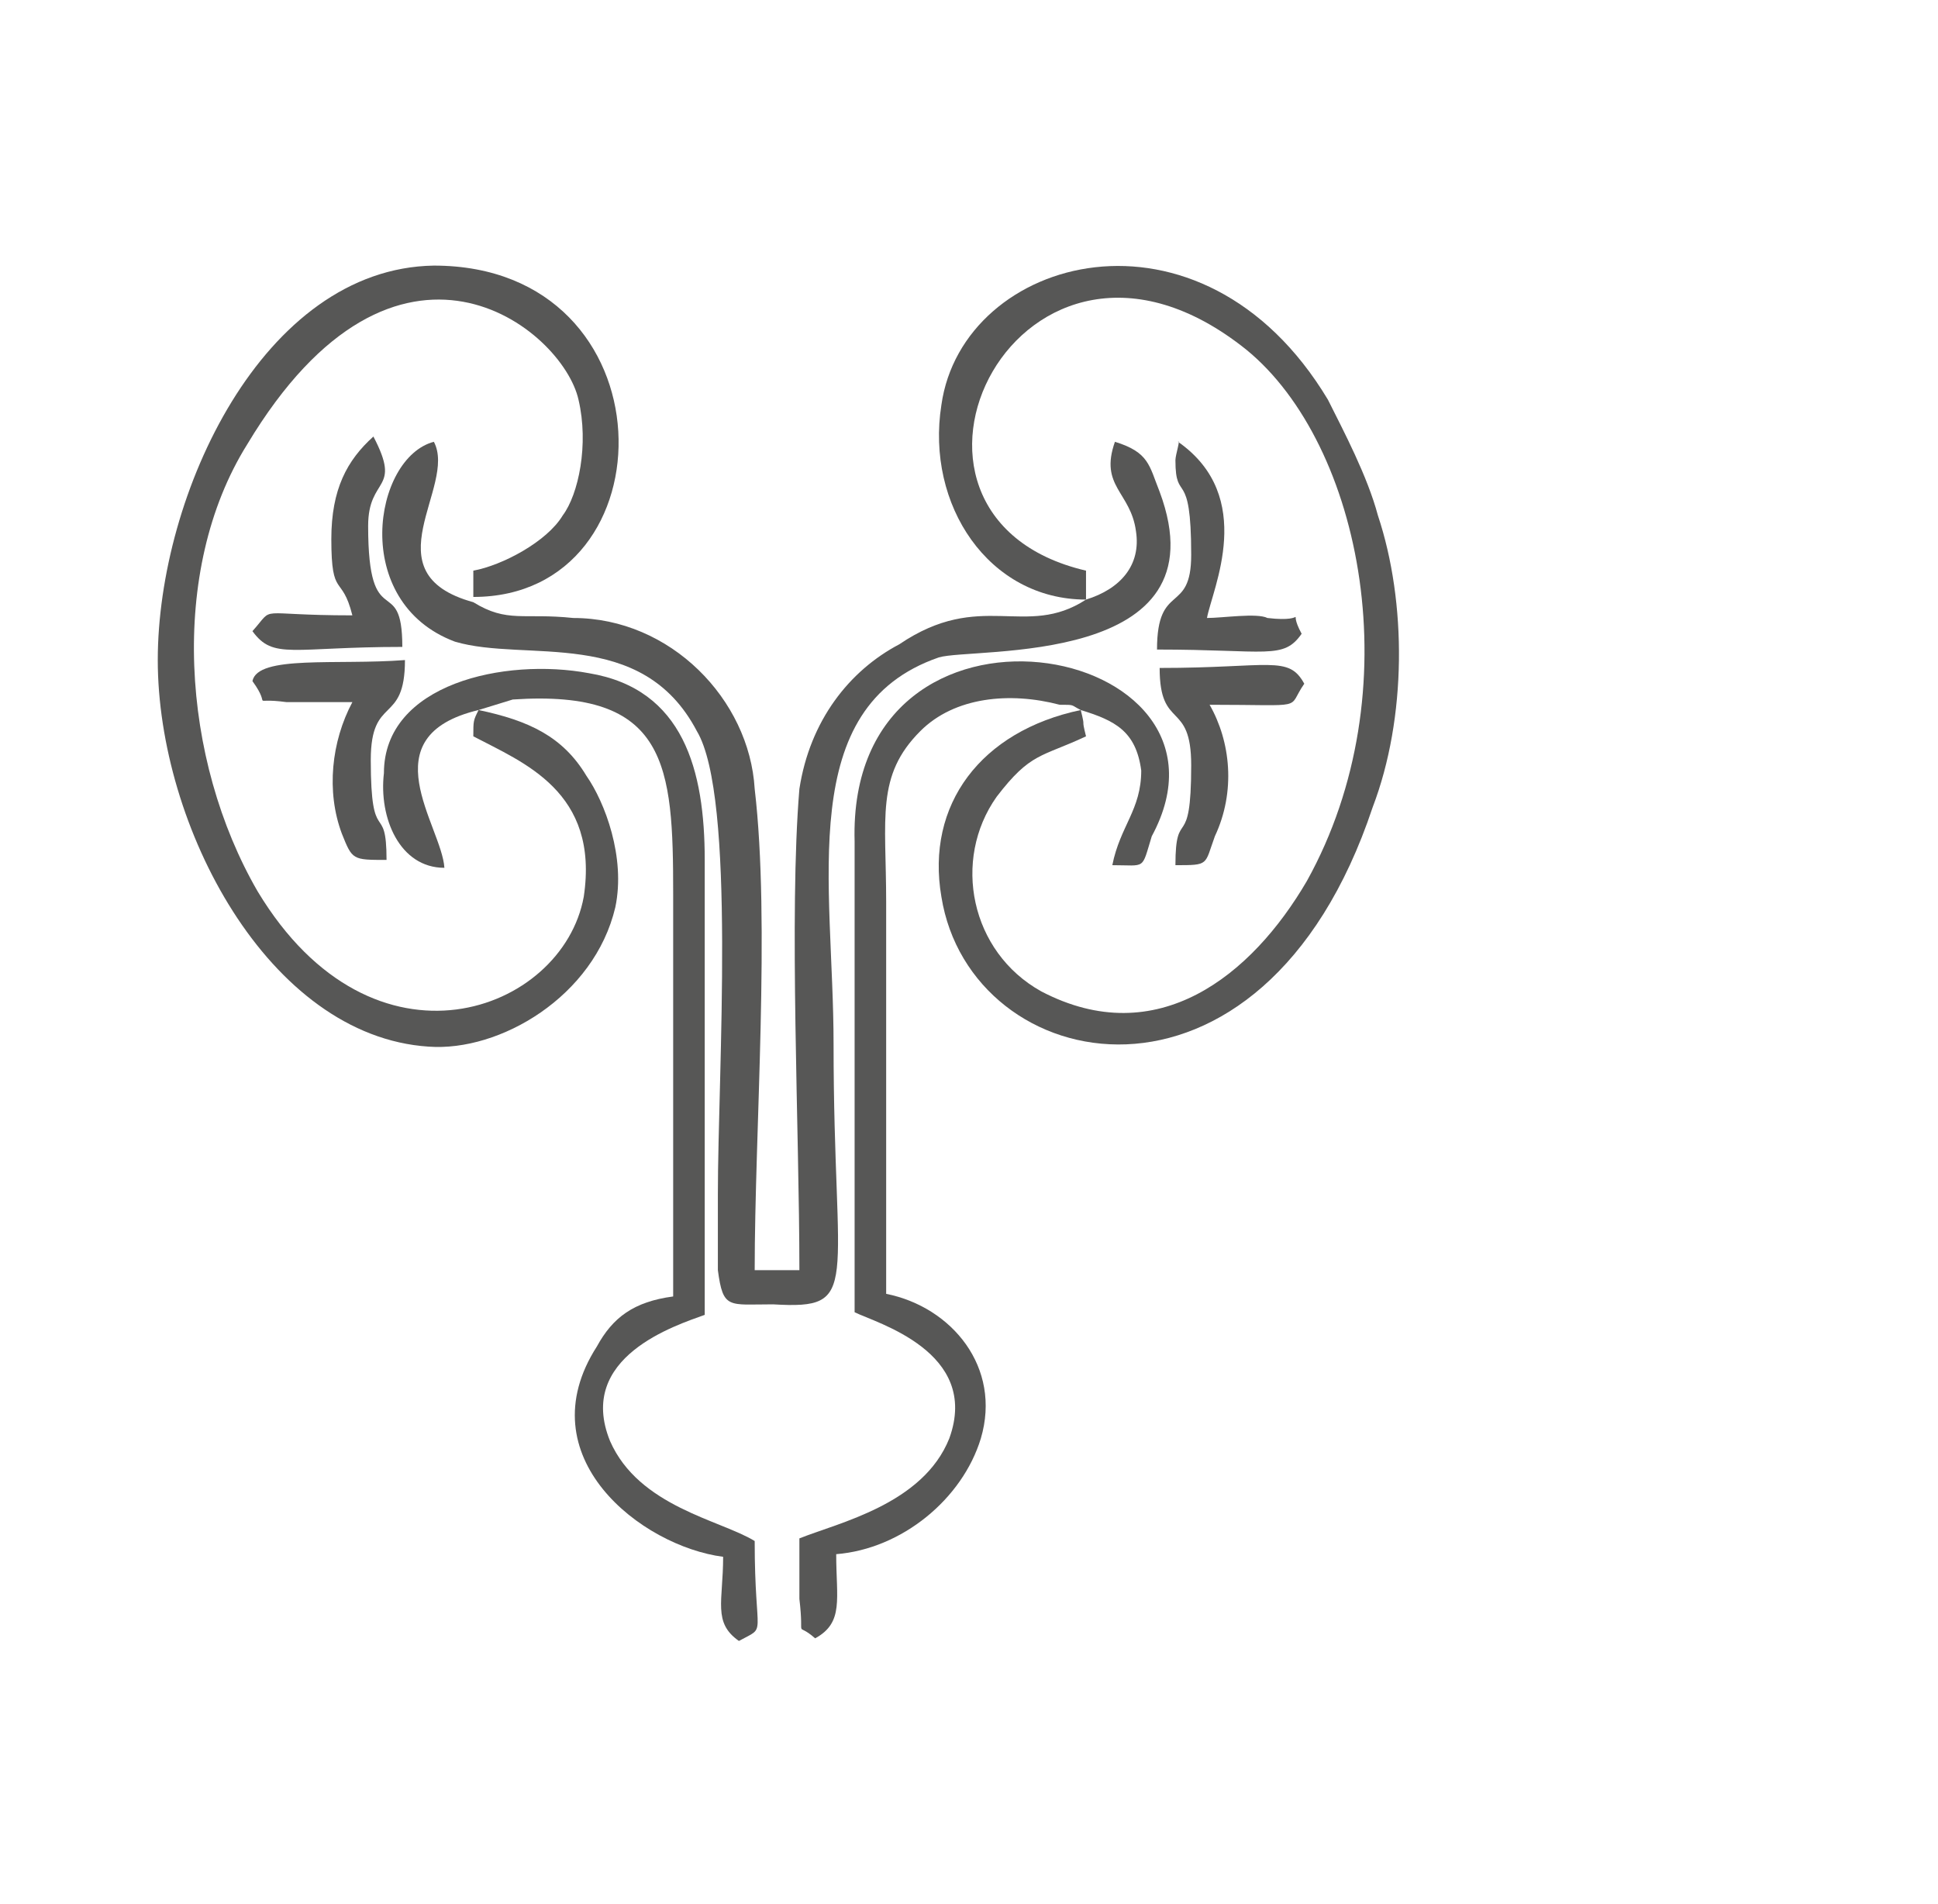 <?xml version="1.0" encoding="UTF-8"?> <!-- Generator: Adobe Illustrator 25.4.1, SVG Export Plug-In . SVG Version: 6.00 Build 0) --> <svg xmlns="http://www.w3.org/2000/svg" xmlns:xlink="http://www.w3.org/1999/xlink" id="Слой_1" x="0px" y="0px" viewBox="0 0 73.7 72.4" style="enable-background:new 0 0 73.7 72.4;" xml:space="preserve"> <style type="text/css"> .st0{fill:#575756;} .st1{fill-rule:evenodd;clip-rule:evenodd;fill:#575756;} </style> <g> <path class="st0" d="M41.3,22.8c-2.3,1.5-4-0.4-7.1,1.7c-1.9,1-3.4,2.9-3.8,5.5c-0.4,4.8,0,13,0,18.3h-1.7c0-5.3,0.6-13.2,0-18.3 c-0.2-3.4-3.2-6.5-6.9-6.5c-1.9-0.2-2.5,0.2-3.8-0.6c-4-1.1-0.6-4.4-1.5-6.1c-2.3,0.6-3.2,6.1,0.8,7.6c2.7,0.8,7.1-0.6,9.2,3.4 c1.5,2.5,0.8,13,0.8,17.6v2.9c0.2,1.5,0.4,1.3,2.1,1.3c3.4,0.2,2.3-0.6,2.3-9.9c0-6.1-1.5-12.8,4-14.7c1.3-0.4,10.9,0.4,8.4-6.3 c-0.4-1-0.4-1.5-1.7-1.9c-0.6,1.7,0.6,1.9,0.8,3.4C43.4,21.5,42.6,22.4,41.3,22.8"></path> <path class="st0" d="M18.2,27C18,27.4,18,27.4,18,28c1.9,1,4.8,2.1,4.2,6.1c-0.8,4.4-8,7.1-12.4-0.2c-2.9-5-3.4-12.2-0.4-17 c5.7-9.5,12-4.4,12.6-1.7c0.4,1.7,0,3.6-0.6,4.4c-0.6,1-2.3,1.9-3.4,2.1v1c7.6,0,7.6-12.6-1.5-12.6C10,10.2,6,18.8,6,25.1 c0,6.3,4.2,14.3,10.3,14.7c2.7,0.2,6.3-1.9,7.1-5.3c0.4-1.9-0.4-4-1.1-5C21.4,28,20.1,27.4,18.2,27"></path> <path class="st0" d="M41.3,22.8v-1.1c-9-2.1-2.5-15.3,6.1-8.4c4.4,3.6,6.3,13,2.3,20.2c-2.1,3.6-5.7,6.5-10.1,4.2 c-2.7-1.5-3.4-5-1.7-7.4c1.3-1.7,1.7-1.5,3.4-2.3c-0.2-0.8,0-0.2-0.2-1c-3.8,0.8-5.9,3.6-5.3,7.1c1.1,6.9,12.2,9.2,16.4-3.4 c1.3-3.4,1.3-7.8,0.2-11.1c-0.4-1.5-1.3-3.2-1.9-4.4c-4.8-8-13.9-5.5-14.7,0.2C35.2,19.2,37.6,22.8,41.3,22.8"></path> <path class="st0" d="M18.2,27l1.3-0.4c5.9-0.4,6.1,2.5,6.1,7.4v15.3c-1.5,0.2-2.3,0.8-2.9,1.9c-2.7,4.2,1.7,7.6,4.8,8 c0,1.7-0.4,2.5,0.6,3.2c1.1-0.6,0.6,0,0.6-3.8c-1.3-0.8-4.4-1.3-5.5-3.8c-1.3-3.2,2.5-4.4,3.6-4.8V32.7c0-3.4-0.8-6.5-4.4-7.1 c-3.2-0.6-7.8,0.4-7.8,3.8c-0.2,1.7,0.6,3.6,2.3,3.6C16.8,31.4,14,28,18.2,27"></path> <path class="st0" d="M41.1,27c1.3,0.4,2.1,0.8,2.3,2.3c0,1.5-0.8,2.1-1.1,3.6c1.3,0,1.1,0.2,1.5-1.1c4-7.4-11.6-10.3-11.3,0.2v17.9 c0.8,0.4,4.8,1.5,3.6,4.8c-1,2.5-4.2,3.2-5.7,3.8v2.3c0.2,1.7-0.2,0.8,0.6,1.5c1.1-0.6,0.8-1.5,0.8-3.2c2.5-0.2,4.8-2.1,5.5-4.4 c0.8-2.7-1.1-5-3.6-5.5V34.3c0-3.2-0.4-4.8,1.3-6.5c1.3-1.3,3.4-1.5,5.3-1C40.9,26.8,40.7,26.8,41.1,27"></path> <path class="st0" d="M12.6,20.5c0,2.3,0.4,1.3,0.8,2.9c-3.8,0-2.9-0.4-3.8,0.6c0.8,1.1,1.5,0.6,5.7,0.6c0-2.9-1.3-0.4-1.3-4.6 c0-1.9,1.3-1.3,0.2-3.4C13.2,17.5,12.6,18.6,12.6,20.5"></path> <path class="st0" d="M44.7,17.5c0,1.7,0.6,0.2,0.6,3.6c0,2.3-1.3,1-1.3,3.6c4.2,0,4.8,0.4,5.5-0.6c-0.6-1.1,0.4-0.4-1.3-0.6 c-0.4-0.2-1.7,0-2.3,0c0.2-1.1,1.9-4.6-1.1-6.7C44.9,16.7,44.7,17.3,44.7,17.5"></path> <path class="st0" d="M9.6,25.9c0.8,1.1-0.2,0.6,1.3,0.8h2.5c-0.8,1.5-1,3.4-0.4,5c0.4,1,0.4,1,1.7,1c0-2.3-0.6-0.4-0.6-3.8 c0-2.5,1.3-1.3,1.3-3.8C12.8,25.3,9.8,24.9,9.6,25.9"></path> <path class="st0" d="M45.3,29.1c0,3.4-0.6,1.5-0.6,3.8c1.3,0,1.1,0,1.5-1.1c0.8-1.7,0.6-3.6-0.2-5c3.8,0,2.9,0.2,3.6-0.8 c-0.6-1.1-1.3-0.6-5.5-0.6C44.1,27.8,45.3,26.6,45.3,29.1"></path> </g> </svg> 